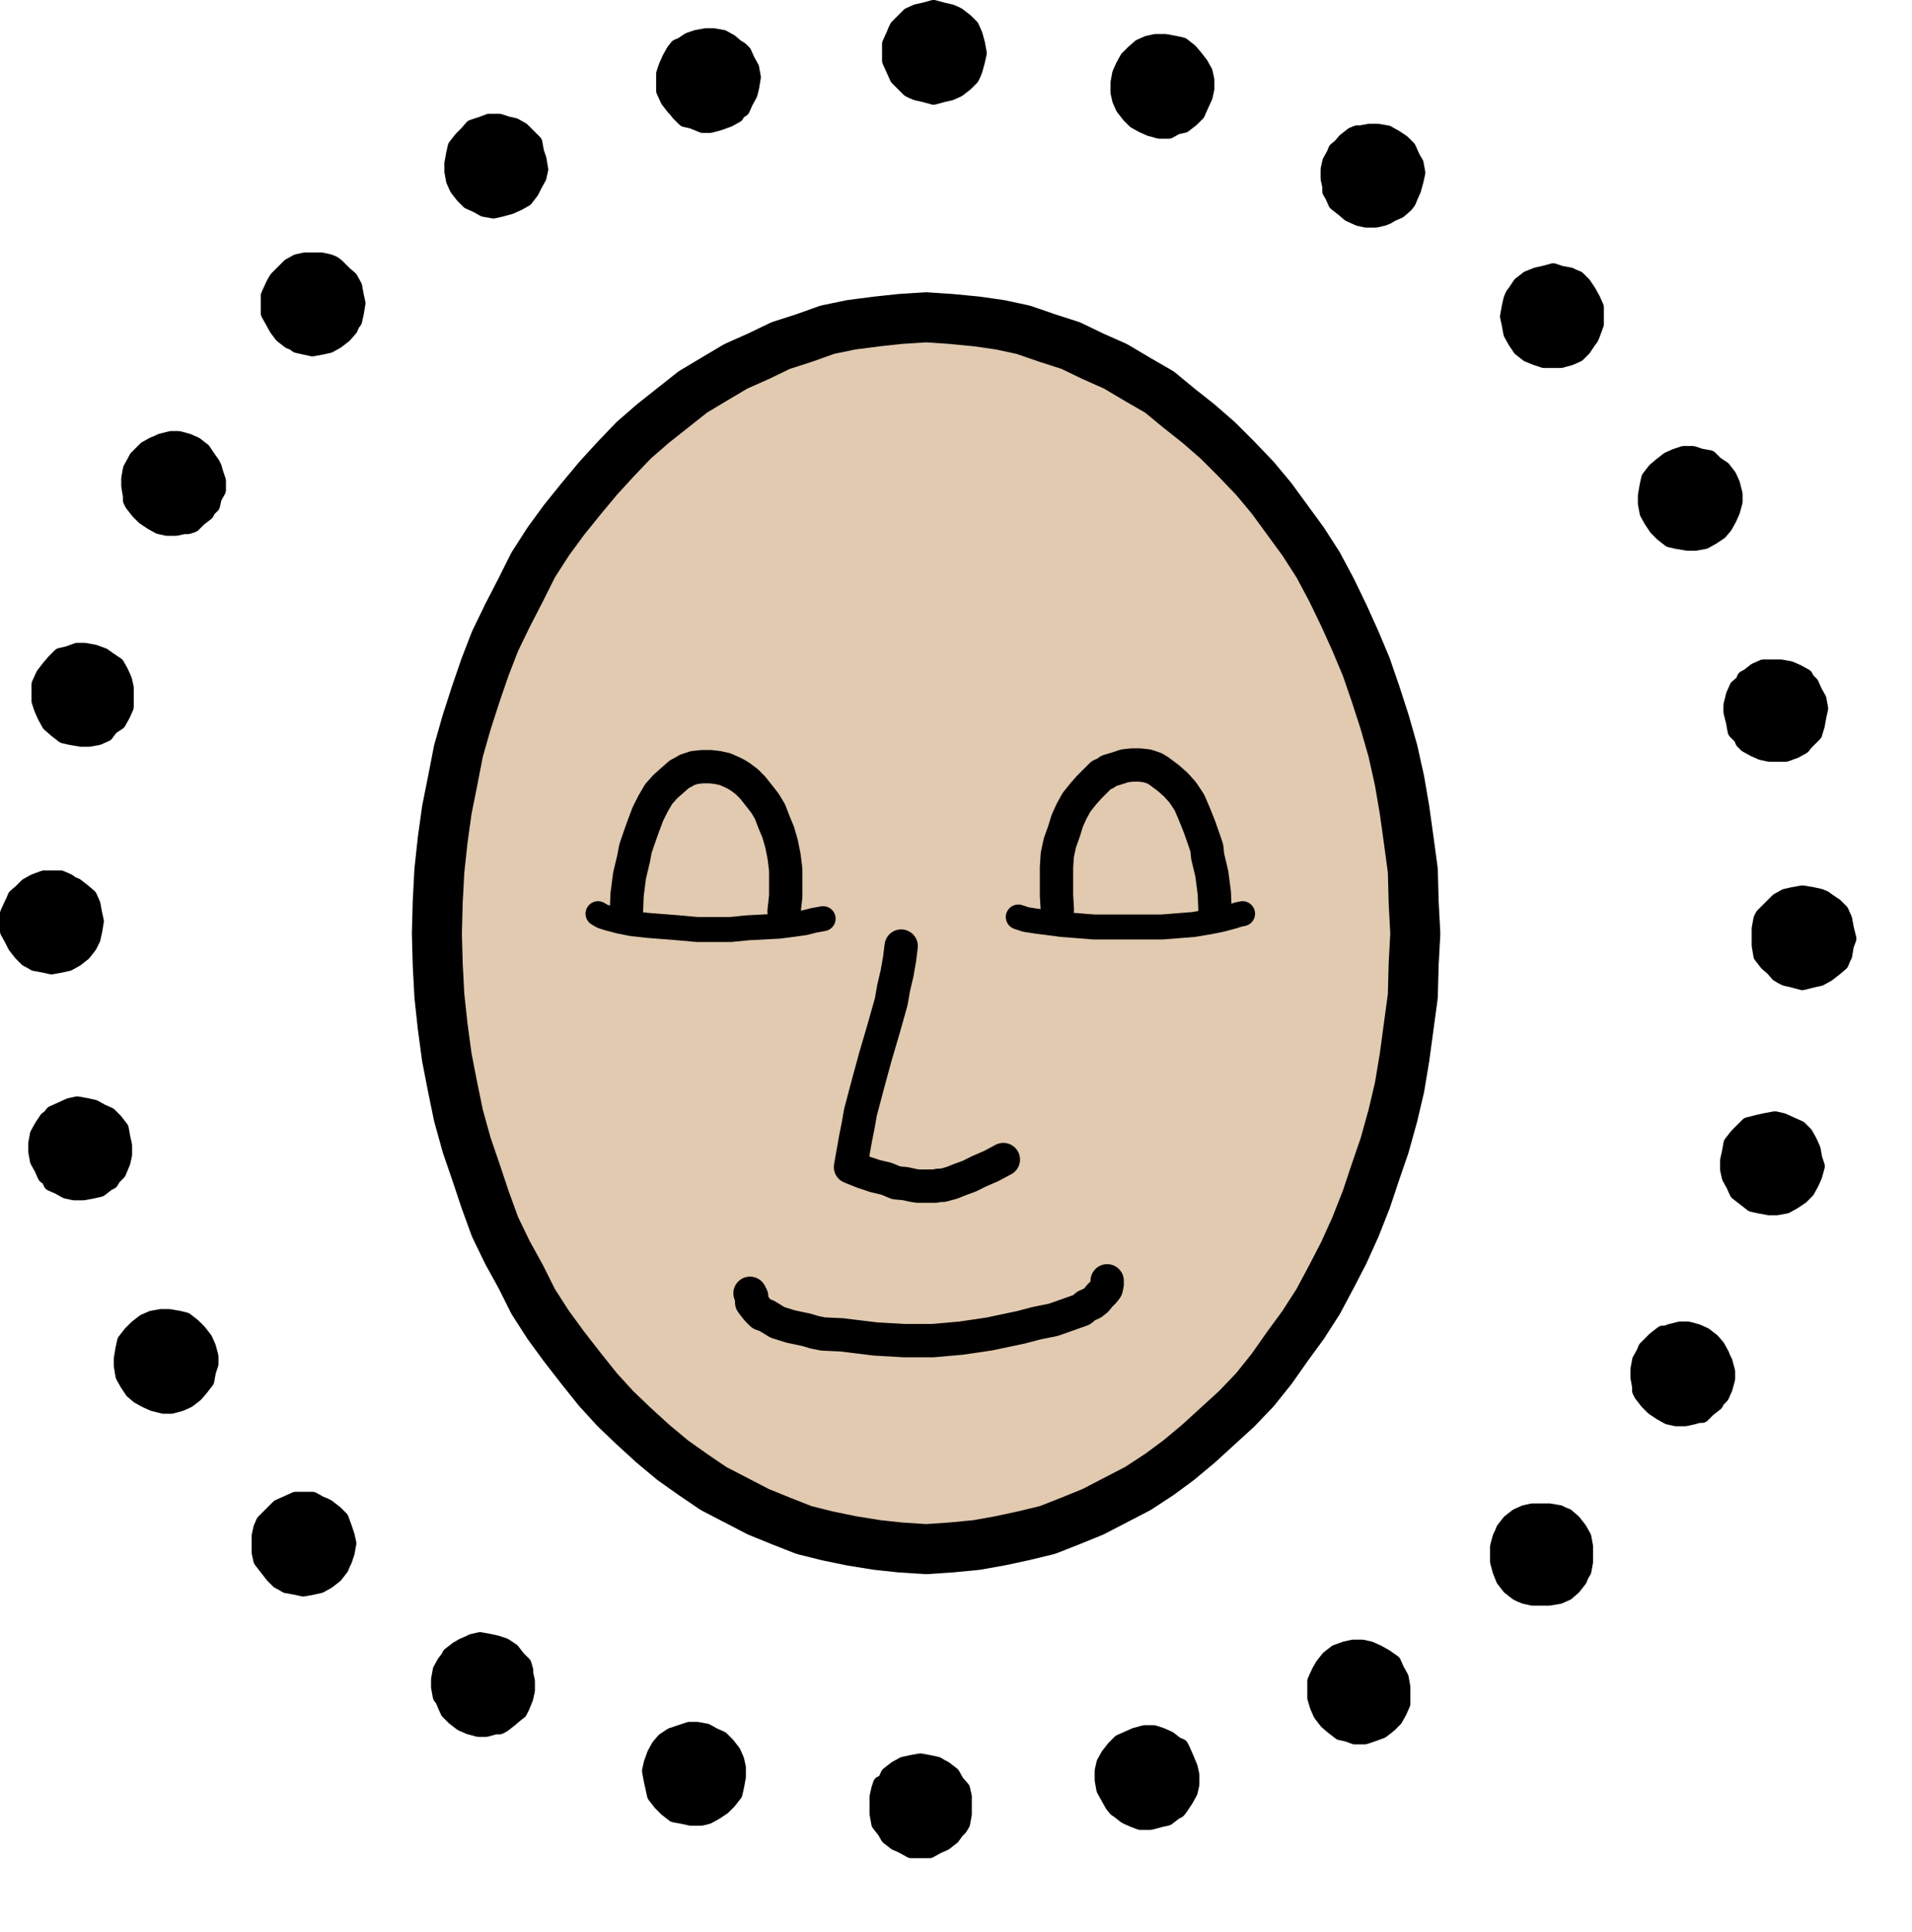 ﻿<?xml version="1.0" encoding="utf-8"?>
<!-- Generator: Adobe Illustrator 22.1.0, SVG Export Plug-In . SVG Version: 6.00 Build 0)  -->
<svg version="1.1" baseProfile="tiny" id="Layer_1" xmlns="http://www.w3.org/2000/svg" xmlns:xlink="http://www.w3.org/1999/xlink" x="0px" y="0px" viewBox="0 0 230.2 232.6" xml:space="preserve">
<g>
	<polygon fill="#E1CAB0" points="171.1,113 171.1,109.1 171.1,105.5 170.7,101.8 169.9,97.9 169.5,94.7 168.7,90.8 166.8,84    164,77.5 162.8,74.4 161.2,71.6 159.6,68.7 157.7,65.9 155.7,63.2 153.7,60.5 149.8,55.6 147.4,53.6 145,51.5 142.8,49.5    140.4,47.8 137.6,46 135.4,44.7 132.5,43.4 129.7,41.9 127.1,41.4 123.8,40.3 121,39.6 118,39.2 115.1,38.8 111.9,38.8 108.9,38.8    106.1,39.2 102.9,39.6 100.2,40.3 97,41.4 94.2,41.9 91.6,43.4 88.8,44.7 86.3,46 83.7,47.8 81.2,49.5 78.8,51.5 76.4,53.6    74,55.6 69.8,60.5 67.8,63.2 66.3,65.9 62.7,71.6 61.1,74.4 59.9,77.5 58.3,80.9 57.3,84 56,87.3 55.2,90.8 54.4,94.7 53.6,97.9    53.2,101.8 52.8,105.5 52.8,109.1 52.4,113 52.8,116.8 52.8,120.5 53.2,124.1 53.6,128 54.4,131.5 55.2,135.1 57.3,141.9    59.9,148.5 61.1,151.6 62.7,154.5 64.3,157.3 66.3,160 67.8,162.8 69.8,165.5 74,170.2 76.4,172.2 78.8,174.4 81.2,176.5    83.7,178.1 86.3,179.8 88.8,181.2 91.6,182.5 94.2,184 97,185.1 100.2,185.6 102.9,186.3 106.1,186.7 108.9,186.9 111.9,186.9    115.1,186.9 118,186.7 121,186.3 123.8,185.6 127.1,185.1 129.7,184 132.5,182.5 135.4,181.2 137.6,179.8 140.4,178.1 142.8,176.5    145,174.4 147.4,172.2 149.8,170.2 153.7,165.5 155.7,162.8 157.7,160 161.2,154.5 162.8,151.6 164,148.5 165.6,145 166.8,141.9    167.6,138.6 168.7,135.1 169.5,131.5 169.9,128 170.7,124.1 171.1,120.5 171.1,116.8  " stroke-linecap="round" stroke-linejoin="round" />
	<polyline fill="none" stroke="#000000" stroke-width="6.021" stroke-linejoin="round" stroke-miterlimit="10" points="111.5,38.2    108.4,38.4 105.6,38.7 102.5,39.1 99.6,39.7 96.8,40.7 94,41.6 91.3,42.9 88.6,44.1 85.9,45.7 83.4,47.2 81,49.1 78.6,51 76.3,53    74.1,55.3 72,57.6 70,60 67.9,62.6 66,65.2 64.2,68 62.7,71 61.1,74.1 59.6,77.2 58.4,80.3 57.3,83.5 56.2,86.9 55.2,90.4 54.5,94    53.8,97.5 53.3,101.1 52.9,104.8 52.7,108.6 52.6,112.4 52.7,116.1 52.9,119.9 53.3,123.6 53.8,127.3 54.5,130.9 55.2,134.3    56.2,137.9 57.3,141.1 58.4,144.4 59.6,147.7 61.1,150.8 62.7,153.7 64.2,156.7 66,159.5 67.9,162.1 70,164.8 72,167.3 74.1,169.6    76.3,171.7 78.6,173.8 81,175.8 83.4,177.5 85.9,179.2 88.6,180.6 91.3,182 94,183.1 96.8,184.2 99.6,184.9 102.5,185.5 105.6,186    108.4,186.3 111.5,186.5 114.5,186.3 117.6,186 120.4,185.5 123.2,184.9 126.1,184.2 128.9,183.1 131.6,182 134.3,180.6 137,179.2    139.6,177.5 141.9,175.8 144.3,173.8 146.6,171.7 148.9,169.6 151.1,167.3 153.1,164.8 155,162.1 156.9,159.5 158.7,156.7    160.3,153.7 161.8,150.8 163.2,147.7 164.5,144.4 165.6,141.1 166.7,137.9 167.7,134.3 168.5,130.9 169.1,127.3 169.6,123.6    170.1,119.9 170.2,116.1 170.4,112.4 170.2,108.6 170.1,104.8 169.6,101.1 169.1,97.5 168.5,94 167.7,90.4 166.7,86.9 165.6,83.5    164.5,80.3 163.2,77.2 161.8,74.1 160.3,71 158.7,68 156.9,65.2 155,62.6 153.1,60 151.1,57.6 148.9,55.3 146.6,53 144.3,51    141.9,49.1 139.6,47.2 137,45.7 134.3,44.1 131.6,42.9 128.9,41.6 126.1,40.7 123.2,39.7 120.4,39.1 117.6,38.7 114.5,38.4    111.5,38.2  " stroke-linecap="round" />
	<rect x="227.8" y="230" fill="none" width="2.4" height="2.7" stroke-linecap="round" stroke-linejoin="round" />
	<rect x="0" y="4" fill="none" width="2.3" height="3.1" stroke-linecap="round" stroke-linejoin="round" />
	<polyline fill="none" stroke="#000000" stroke-width="4.014" stroke-linejoin="round" stroke-miterlimit="10" points="   120.8,139.6 119.3,140.4 117.9,141 116.7,141.6 115.6,142 114.6,142.4 113.5,142.7 113,142.7 112.6,142.8 112.3,142.8 111.7,142.8    111.3,142.8 110.7,142.8 110.5,142.8 109.9,142.7 109,142.5 107.9,142.4 106.7,141.9 105.4,141.6 103.9,141.1 102.4,140.5    102.7,138.8 103,137.1 103.3,135.6 103.6,133.9 104.5,130.5 105.4,127.2 106.4,123.8 107.3,120.6 107.6,118.9 108,117.2    108.3,115.5 108.5,113.9  " stroke-linecap="round" />
	<polyline fill="none" stroke="#000000" stroke-width="4.014" stroke-linejoin="round" stroke-miterlimit="10" points="90.3,155.7    90.5,156.1 90.5,156.8 90.8,157.2 91.2,157.7 91.7,158.2 92.3,158.4 93.6,159.2 95.2,159.7 97.1,160.1 98.1,160.4 99.1,160.6    101.3,160.7 105.4,161.2 108.9,161.4 112.3,161.4 115.7,161.1 119.1,160.6 122.9,159.8 124.8,159.3 126.8,158.9 128.5,158.3    130.2,157.7 130.8,157.2 131.5,156.9 132,156.5 132.4,156 132.9,155.5 133.2,155.1 133.3,154.6 133.3,154.2  " stroke-linecap="round" />
	<polyline fill="none" stroke="#000000" stroke-width="3.01" stroke-linejoin="round" stroke-miterlimit="10" points="   122.6,110.4 123.5,110.7 124.8,110.9 127.9,111.3 131.7,111.6 133.7,111.6 135.8,111.6 137.8,111.6 139.9,111.6 143.7,111.3    145.5,111 147,110.7 148.5,110.3 149.1,110.1 149.6,110  " stroke-linecap="round" />
	<polyline fill="none" stroke="#000000" stroke-width="4.014" stroke-linejoin="round" stroke-miterlimit="10" points="   127.3,109.5 127.2,107.8 127.2,106.1 127.2,104.4 127.3,102.9 127.6,101.5 128.1,100.1 128.5,98.8 129,97.7 129.6,96.6 130.4,95.6    131.1,94.8 131.9,94 132.6,93.3 133.1,93.1 133.5,92.8 134.5,92.5 135.4,92.2 136.3,92.1 137.2,92.1 138.1,92.2 139,92.5    139.5,92.8 139.9,93.1 140.7,93.7 141.6,94.5 142.4,95.4 143.2,96.6 143.8,98 144.4,99.5 145,101.2 145.3,102.1 145.4,103.1    145.9,105.2 146.2,107.5 146.3,110  " stroke-linecap="round" />
	<polyline fill="none" stroke="#000000" stroke-width="3.01" stroke-linejoin="round" stroke-miterlimit="10" points="99.1,110.6    98,110.8 96.8,111.1 93.8,111.5 90,111.7 88,111.9 85.9,111.9 83.9,111.9 81.7,111.7 77.9,111.4 76.1,111.2 74.6,110.9 73.1,110.5    72.5,110.3 72,110  " stroke-linecap="round" />
	<polyline fill="none" stroke="#000000" stroke-width="4.014" stroke-linejoin="round" stroke-miterlimit="10" points="94.4,109.7    94.6,107.9 94.6,106.2 94.6,104.7 94.4,103.1 94.1,101.6 93.7,100.2 93.2,99 92.7,97.7 92.1,96.7 91.4,95.8 90.6,94.8 89.9,94.1    89.1,93.5 88.6,93.2 88.2,93 87.3,92.6 86.4,92.4 85.5,92.3 84.6,92.3 83.6,92.4 82.7,92.7 82.2,93 81.8,93.2 81,93.9 80.1,94.7    79.3,95.6 78.6,96.8 78,98 77.4,99.6 76.8,101.3 76.5,102.2 76.3,103.3 75.8,105.4 75.5,107.7 75.4,110.2  " stroke-linecap="round" />
	<polygon stroke="#000000" stroke-width="2.007" stroke-linejoin="round" stroke-miterlimit="10" points="107.2,6.4 107.2,5.3    107.7,4.2 107.9,3.7 108.1,3.3 108.8,2.6 109.5,1.9 110.4,1.5 111.3,1.3 112.4,1 113.5,1.3 114.4,1.5 114.9,1.7 115.3,1.9    116.2,2.6 116.9,3.3 117.3,4.2 117.6,5.3 117.8,6.4 117.6,7.3 117.3,8.4 117.1,8.9 116.9,9.3 116.2,10 115.3,10.7 114.4,11.1    113.5,11.3 112.4,11.6 111.3,11.3 110.4,11.1 109.9,10.9 109.5,10.7 108.8,10 108.1,9.3 107.7,8.4 107.2,7.3  " stroke-linecap="round" />
	<polygon stroke="#000000" stroke-width="2.007" stroke-linejoin="round" stroke-miterlimit="10" points="80,10.9 80,10 80,8.9    80.3,8 80.7,7.1 81.2,6.2 81.6,5.7 82.1,5.5 83,4.9 83.9,4.6 85,4.4 85.9,4.4 87,4.6 87.9,5.1 88.6,5.7 89.1,6 89.5,6.4 89.9,7.3    90.4,8.2 90.6,9.3 90.4,10.5 90.2,11.3 89.7,12.2 89.3,13.1 88.8,13.4 88.6,13.8 87.7,14.3 86.6,14.7 85.5,15 84.6,15 83.4,14.5    82.5,14.3 81.8,13.6 81.4,13.1 81.2,12.9 80.5,12  " stroke-linecap="round" />
	<polygon stroke="#000000" stroke-width="2.007" stroke-linejoin="round" stroke-miterlimit="10" points="55.1,22.6 54.7,21.7    54.5,20.6 54.5,19.7 54.7,18.6 54.9,17.7 55.6,16.8 56.3,16.1 56.9,15.4 58.1,15 58.9,14.7 60.1,14.7 61,15 61.9,15.2 62.8,15.7    63.7,16.6 64.3,17.2 64.5,18.3 64.8,19.2 65,20.4 64.8,21.3 64.3,22.2 63.9,23 63.2,23.9 62.3,24.4 61.4,24.8 60.3,25.1 59.4,25.3    58.3,25.1 57.4,24.6 56.5,24.2 55.8,23.5  " stroke-linecap="round" />
	<polygon stroke="#000000" stroke-width="2.007" stroke-linejoin="round" stroke-miterlimit="10" points="34,40.3 33.4,39.5    32.9,38.6 32.4,37.7 32.4,36.5 32.4,35.6 32.9,34.5 33.1,34.1 33.4,33.6 34,33 34.9,32.1 35.8,31.6 36.7,31.4 37.6,31.4 38.7,31.4    39.6,31.6 40.1,31.8 40.5,32.1 41.4,33 42.1,33.6 42.6,34.5 42.8,35.6 43,36.5 42.8,37.7 42.6,38.6 42.3,39 42.1,39.5 41.4,40.3    40.5,41 39.6,41.5 38.7,41.7 37.6,41.9 36.7,41.7 35.8,41.5 35.4,41.2 34.9,41  " stroke-linecap="round" />
	<polygon stroke="#000000" stroke-width="2.007" stroke-linejoin="round" stroke-miterlimit="10" points="18.3,62.8 17.4,62.2    16.7,61.5 16,60.6 15.8,60.2 15.8,59.7 15.6,58.5 15.6,57.6 15.8,56.5 16.3,55.6 16.5,55.2 17,54.7 17.6,54.1 18.5,53.6 19,53.4    19.4,53.2 20.6,52.9 21.5,52.9 22.6,53.2 23.5,53.6 24.4,54.3 25,55.2 25.5,55.9 25.7,56.3 25.9,57 26.2,57.9 26.2,59 25.7,59.9    25.5,60.8 25,61.3 24.8,61.7 23.9,62.4 23.2,63.1 22.6,63.3 22.1,63.3 21.2,63.5 20.1,63.5 19.2,63.3  " stroke-linecap="round" />
	<polygon stroke="#000000" stroke-width="2.007" stroke-linejoin="round" stroke-miterlimit="10" points="8.6,88.7 7.7,88.5    6.8,87.8 6,87.1 5.5,86.2 5.1,85.3 4.8,84.4 4.8,83.3 4.8,82.4 5.3,81.3 6,80.4 6.6,79.7 7.3,79 8.2,78.8 9.3,78.4 10.2,78.4    11.3,78.6 12.4,79 13.1,79.5 14,80.1 14.5,81 14.9,81.9 15.1,82.8 15.1,84 15.1,85.1 14.7,86 14.2,86.9 13.3,87.5 12.7,88.3    11.8,88.7 10.7,88.9 9.8,88.9  " stroke-linecap="round" />
	<polygon stroke="#000000" stroke-width="2.007" stroke-linejoin="round" stroke-miterlimit="10" points="6.2,116.3 5.3,116.1    4.2,115.9 3.7,115.6 3.3,115.4 2.6,114.7 1.9,113.8 1.5,113 1,112.1 1,110.9 1,110 1.5,108.9 1.7,108.5 1.9,108 2.6,107.4    3.3,106.7 4.2,106.2 5.3,105.8 6.2,105.8 7.3,105.8 8.2,106.2 8.6,106.5 9.1,106.7 10,107.4 10.7,108 11.1,108.9 11.3,110    11.5,110.9 11.3,112.1 11.1,113 10.9,113.4 10.7,113.8 10,114.7 9.1,115.4 8.2,115.9 7.3,116.1  " stroke-linecap="round" />
	<polygon stroke="#000000" stroke-width="2.007" stroke-linejoin="round" stroke-miterlimit="10" points="11.1,143.3 10,143.5    8.9,143.5 8,143.3 7.1,142.8 6.2,142.4 6,141.9 5.5,141.5 5.1,140.6 4.6,139.7 4.4,138.6 4.4,137.7 4.6,136.6 5.1,135.7 5.7,134.8    6,134.6 6.4,134.1 7.3,133.7 8.4,133.2 9.3,133 10.4,133.2 11.3,133.4 12.2,133.9 13.1,134.3 13.6,134.8 13.8,135 14.5,135.9    14.7,137 14.9,137.9 14.9,139 14.7,139.9 14.2,141.1 13.6,141.7 13.3,142.2 12.9,142.4 12,143.1  " stroke-linecap="round" />
	<polygon stroke="#000000" stroke-width="2.007" stroke-linejoin="round" stroke-miterlimit="10" points="22.6,168.5 21.7,168.9    20.6,169.2 19.7,169.2 18.5,168.9 17.6,168.5 16.7,168 16,167.4 15.4,166.5 14.9,165.6 14.7,164.4 14.7,163.6 14.9,162.4    15.1,161.5 15.8,160.6 16.5,159.9 17.4,159.2 18.3,158.8 19.4,158.6 20.3,158.6 21.5,158.8 22.3,159 23.2,159.7 23.9,160.4    24.6,161.3 25,162.2 25.3,163.3 25.3,164.2 25,165.1 24.8,166.2 24.1,167.1 23.5,167.8  " stroke-linecap="round" />
	<polygon stroke="#000000" stroke-width="2.007" stroke-linejoin="round" stroke-miterlimit="10" points="40.3,189.6 39.4,190.3    38.5,190.8 37.6,191 36.5,191.2 35.6,191 34.5,190.8 34,190.5 33.6,190.3 32.9,189.6 32.2,188.7 31.5,187.8 31.3,186.9 31.3,185.8    31.3,184.9 31.5,184 31.8,183.3 32.2,182.9 32.9,182.2 33.6,181.5 34.5,181.1 35.6,180.6 36.5,180.6 37.6,180.6 38.5,181.1    39,181.3 39.4,181.5 40.3,182.2 41,182.9 41.4,184 41.7,184.9 41.9,185.8 41.7,186.9 41.4,187.8 41.2,188.2 41,188.7  " stroke-linecap="round" />
	<polygon stroke="#000000" stroke-width="2.007" stroke-linejoin="round" stroke-miterlimit="10" points="62.8,205.4 62.5,206    62.1,206.3 61.4,206.9 60.5,207.6 60.1,207.8 59.6,207.8 58.5,208.1 57.6,208.1 56.5,207.8 55.6,207.4 54.7,206.7 54,206    53.6,205.1 53.4,204.6 53.1,204.2 52.9,203.1 52.9,202.2 53.1,201.1 53.6,200.2 54,199.7 54.2,199.3 55.1,198.6 55.8,198.2    56.5,197.9 56.9,197.7 57.8,197.5 58.9,197.7 59.8,197.9 60.7,198.2 61.6,198.8 62.3,199.7 63,200.4 63.2,201.1 63.2,201.5    63.4,202.4 63.4,203.5 63.2,204.4  " stroke-linecap="round" />
	<polygon stroke="#000000" stroke-width="2.007" stroke-linejoin="round" stroke-miterlimit="10" points="88.6,215 88.4,215.9    87.7,216.8 87,217.5 86.1,218.1 85.2,218.6 84.4,218.8 83.2,218.8 82.3,218.6 81.2,218.4 80.3,217.7 79.6,217 78.9,216.1    78.7,215.2 78.5,214.3 78.3,213.2 78.5,212.3 78.9,211.2 79.4,210.3 80,209.6 80.9,209 81.8,208.7 83,208.3 83.9,208.3 85,208.5    85.9,209 86.8,209.4 87.5,210.1 88.2,211 88.6,211.9 88.8,212.8 88.8,213.9  " stroke-linecap="round" />
	<polygon stroke="#000000" stroke-width="2.007" stroke-linejoin="round" stroke-miterlimit="10" points="116,217.5 116,218.4    115.8,219.5 115.5,220 115.1,220.4 114.6,221.1 113.7,221.8 112.8,222.2 111.9,222.7 110.8,222.7 109.7,222.7 108.8,222.2    108.4,222 107.9,221.8 107,221.1 106.6,220.4 105.9,219.5 105.7,218.4 105.7,217.5 105.7,216.3 105.9,215.4 106.1,214.8    106.6,214.6 107,213.7 107.9,213 108.8,212.5 109.7,212.3 110.8,212.1 111.9,212.3 112.8,212.5 113.3,212.8 113.7,213 114.6,213.7    115.1,214.6 115.8,215.4 116,216.3  " stroke-linecap="round" />
	<polygon stroke="#000000" stroke-width="2.007" stroke-linejoin="round" stroke-miterlimit="10" points="143.2,212.8 143.4,213.7    143.4,214.8 143.2,215.7 142.7,216.6 142.1,217.5 141.8,217.9 141.4,218.1 140.5,218.8 139.6,219 138.5,219.3 137.3,219.3    136.5,219 135.6,218.6 134.7,217.9 134.4,217.7 134,217.2 133.5,216.3 133,215.4 132.8,214.3 132.8,213.2 133,212.3 133.5,211.4    134.2,210.5 134.4,210.3 134.9,209.8 135.8,209.4 136.7,209 137.8,208.7 138.9,208.7 139.8,209 140.7,209.4 141.6,210.1    142.1,210.3 142.3,210.7 142.7,211.6  " stroke-linecap="round" />
	<polygon stroke="#000000" stroke-width="2.007" stroke-linejoin="round" stroke-miterlimit="10" points="168.1,201.1 168.6,202    168.8,203.1 168.8,204 168.8,205.1 168.4,206 167.9,206.9 167.2,207.6 166.3,208.3 165.2,208.7 164.3,209 163.1,209 162.3,208.7    161.4,208.5 160.5,207.8 159.8,207.2 159.1,206.3 158.7,205.4 158.4,204.4 158.4,203.3 158.4,202.4 158.9,201.3 159.3,200.6    160,199.7 160.9,199 162,198.6 162.9,198.4 164,198.4 164.9,198.6 165.8,199 166.7,199.5 167.7,200.2  " stroke-linecap="round" />
	<polygon stroke="#000000" stroke-width="2.007" stroke-linejoin="round" stroke-miterlimit="10" points="189.4,183.3 190.1,184.2    190.6,185.1 190.8,186.2 190.8,187.1 190.8,188 190.6,189.1 190.3,189.6 190.1,190.1 189.4,191 188.6,191.7 187.7,192.1    186.5,192.3 185.6,192.3 184.5,192.3 183.6,192.1 183.1,191.9 182.7,191.7 181.8,191 181.1,190.1 180.7,189.1 180.4,188    180.4,187.1 180.4,186.2 180.7,185.1 180.9,184.7 181.1,184.2 181.8,183.3 182.7,182.6 183.6,182.2 184.5,182 185.6,182 186.5,182    187.7,182.2 188.1,182.4 188.6,182.6  " stroke-linecap="round" />
	<polygon stroke="#000000" stroke-width="2.007" stroke-linejoin="round" stroke-miterlimit="10" points="205.2,160.8 206.1,161.5    206.7,162.2 207.2,163.1 207.4,163.6 207.6,164 207.9,165.1 207.9,166 207.6,167.1 207.2,168 206.7,168.5 206.5,168.9 205.6,169.6    204.9,170.3 204.5,170.3 203.8,170.5 202.9,170.7 201.8,170.7 200.9,170.5 200,170 199.1,169.4 198.4,168.7 197.7,167.8    197.5,167.4 197.5,166.9 197.3,165.8 197.3,164.9 197.5,163.8 198,162.9 198.2,162.4 198.6,162 199.3,161.3 200.2,160.6    200.6,160.6 201.1,160.4 202.3,160.1 203.2,160.1 204.3,160.4  " stroke-linecap="round" />
	<polygon stroke="#000000" stroke-width="2.007" stroke-linejoin="round" stroke-miterlimit="10" points="214.6,135 215.7,135.5    216.6,135.9 217.3,136.6 217.8,137.5 218.2,138.4 218.4,139.5 218.7,140.4 218.4,141.5 218,142.4 217.5,143.3 216.8,144    215.9,144.6 215,145.1 213.9,145.3 213,145.3 211.9,145.1 211,144.9 210.1,144.2 209.2,143.5 208.8,142.6 208.3,141.7 208.1,140.8    208.1,139.7 208.3,138.8 208.5,137.7 209.2,136.8 209.9,136.1 210.5,135.5 211.7,135.2 212.6,135 213.7,134.8  " stroke-linecap="round" />
	<polygon stroke="#000000" stroke-width="2.007" stroke-linejoin="round" stroke-miterlimit="10" points="217,107.6 218.2,107.8    219.1,108 219.6,108.2 220,108.5 220.9,109.1 221.6,109.8 222,110.7 222.2,111.8 222.5,113 222.2,113.8 222,115 221.8,115.4    221.6,115.9 220.9,116.5 220,117.2 219.1,117.7 218.2,117.9 217,118.2 215.9,117.9 215,117.7 214.6,117.5 214.1,117.2 213.5,116.5    212.8,115.9 212.1,115 211.9,113.8 211.9,112.7 211.9,111.8 212.1,110.7 212.3,110.3 212.8,109.8 213.5,109.1 214.1,108.5 215,108    215.9,107.8  " stroke-linecap="round" />
	<polygon stroke="#000000" stroke-width="2.007" stroke-linejoin="round" stroke-miterlimit="10" points="212.3,80.4 213.5,80.4    214.4,80.4 215.5,80.6 216.4,81 217.3,81.5 217.5,81.9 218,82.4 218.4,83.3 218.9,84.2 219.1,85.3 218.9,86.2 218.7,87.3    218.4,88.3 217.8,88.9 217.3,89.4 217,89.8 216.1,90.3 215,90.7 214.1,90.7 213,90.7 212.1,90.5 211.2,90.1 210.3,89.6 209.9,89.2    209.7,88.7 209,88 208.8,86.9 208.5,85.7 208.5,84.9 208.8,83.7 209.2,82.8 209.9,82.2 210.1,81.7 210.5,81.5 211.4,80.8  " stroke-linecap="round" />
	<polygon stroke="#000000" stroke-width="2.007" stroke-linejoin="round" stroke-miterlimit="10" points="200.9,55.4 201.8,55    202.7,54.7 203.8,54.7 204.7,55 205.8,55.2 206.5,55.9 207.4,56.5 208.1,57.4 208.5,58.3 208.8,59.5 208.8,60.4 208.5,61.5    208.1,62.4 207.6,63.3 207,64 206.1,64.6 205.2,65.1 204.1,65.3 203.2,65.3 202,65.1 201.1,64.9 200.2,64.2 199.5,63.5 198.9,62.6    198.4,61.7 198.2,60.6 198.2,59.7 198.4,58.5 198.6,57.6 199.3,56.7 200,56.1  " stroke-linecap="round" />
	<polygon stroke="#000000" stroke-width="2.007" stroke-linejoin="round" stroke-miterlimit="10" points="183.1,34.3 184,33.6    185,33.2 185.9,33 187,32.7 187.9,33 189,33.2 189.4,33.4 189.9,33.6 190.6,34.3 191.2,35.2 191.7,36.1 192.1,37 192.1,38.1    192.1,39 191.7,40.1 191.5,40.6 191.2,41 190.6,41.9 189.9,42.6 189,43 187.9,43.3 187,43.3 185.9,43.3 185,43 184.5,42.8    184,42.6 183.1,41.9 182.5,41 182,40.1 181.8,39 181.6,38.1 181.8,37 182,36.1 182.2,35.6 182.5,35.2  " stroke-linecap="round" />
	<polygon stroke="#000000" stroke-width="2.007" stroke-linejoin="round" stroke-miterlimit="10" points="160.7,18.6 160.9,18.1    161.4,17.7 162,17 162.9,16.3 163.4,16.1 163.8,16.1 164.9,15.9 165.8,15.9 167,16.1 167.9,16.6 168.8,17.2 169.5,17.9 169.9,18.8    170.1,19.2 170.4,19.7 170.6,20.8 170.4,21.7 170.1,22.8 169.7,23.7 169.5,24.2 169.2,24.6 168.4,25.3 167.5,25.7 167,26    166.5,26.2 165.6,26.4 164.5,26.4 163.6,26.2 162.5,25.7 161.8,25.1 160.9,24.4 160.5,23.5 160.2,23 160.2,22.4 160,21.5 160,20.4    160.2,19.5  " stroke-linecap="round" />
	<polygon stroke="#000000" stroke-width="2.007" stroke-linejoin="round" stroke-miterlimit="10" points="134.9,8.9 135.3,8    135.8,7.1 136.5,6.4 137.3,5.7 138.2,5.3 139.1,5.1 140.3,5.1 141.4,5.3 142.3,5.5 143.2,6.2 143.8,6.9 144.5,7.8 145,8.7    145.2,9.6 145.2,10.7 145,11.6 144.5,12.7 144.1,13.6 143.4,14.3 142.5,15 141.6,15.2 140.7,15.7 139.6,15.7 138.5,15.4 137.6,15    136.7,14.5 136,13.8 135.3,12.9 134.9,12 134.7,11.1 134.7,10  " stroke-linecap="round" />
</g>
</svg>